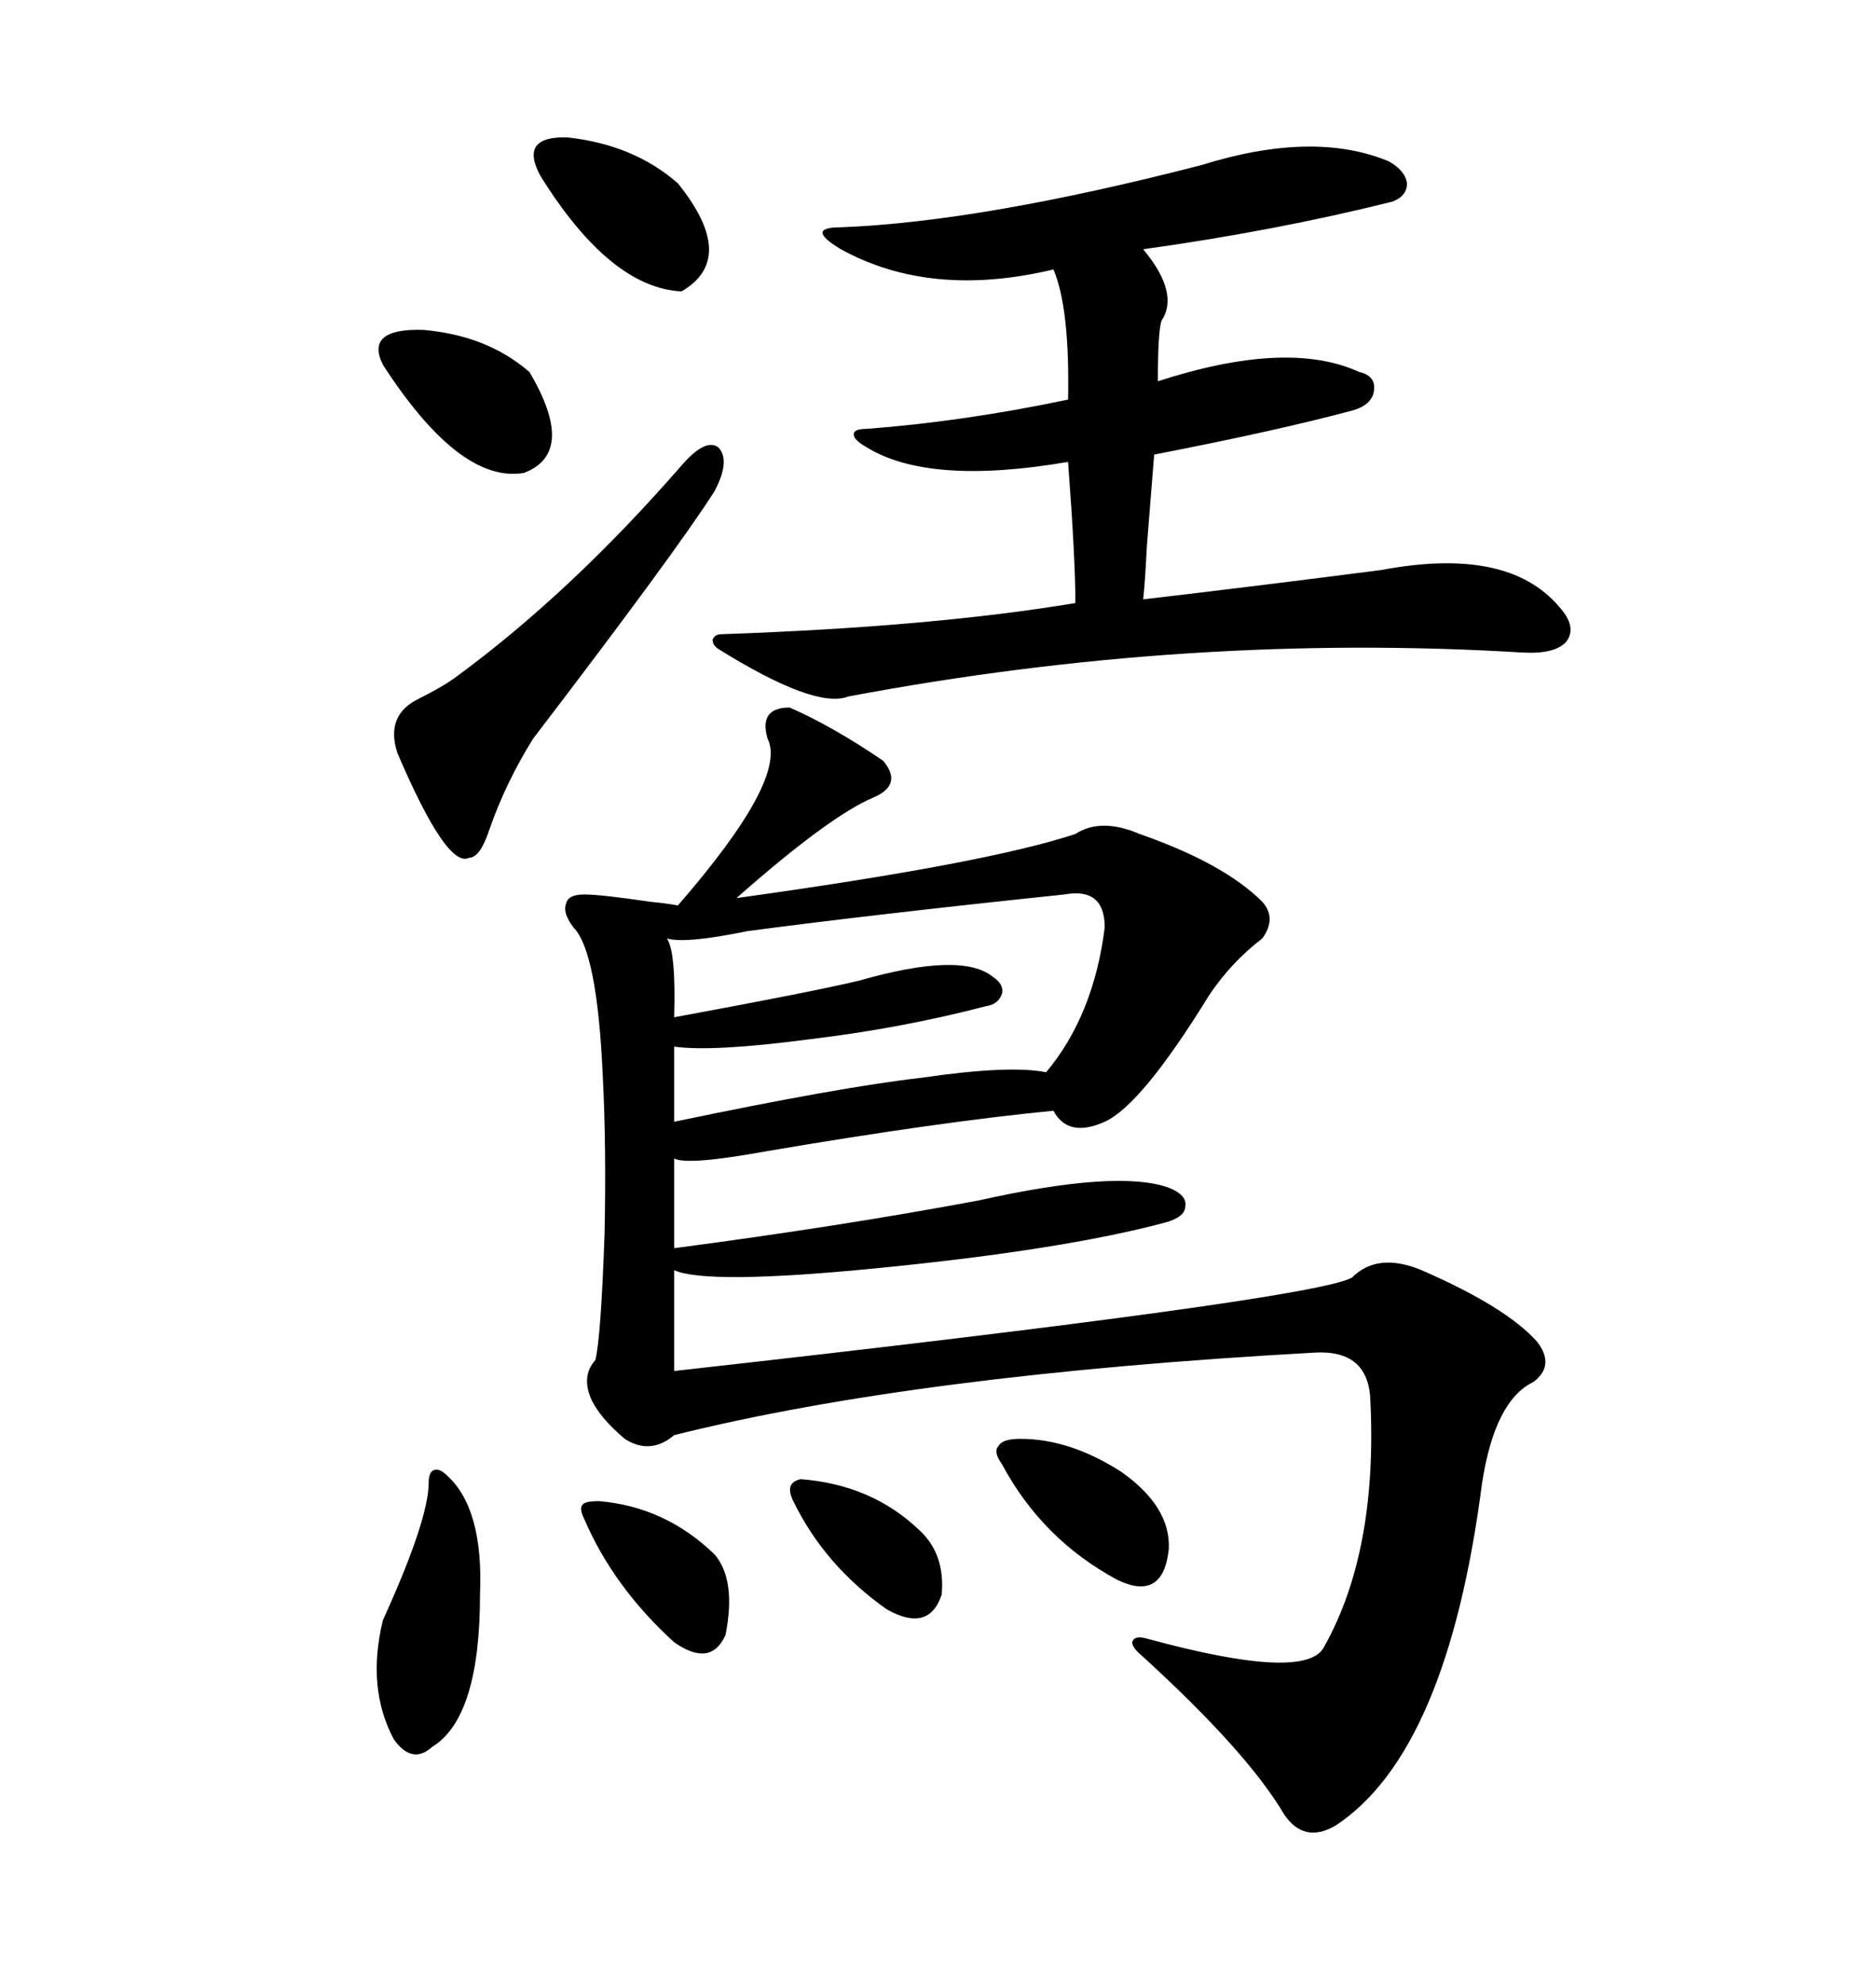 <svg xmlns="http://www.w3.org/2000/svg" xmlns:xlink="http://www.w3.org/1999/xlink" width="300" height="317.285"><path d="M126.27 113.09L126.27 113.09Q133.01 116.02 141.21 121.58L141.21 121.58Q144.43 125.39 139.75 127.44L139.75 127.44Q132.71 130.37 117.77 143.55L117.77 143.55Q157.91 137.99 171.97 133.30L171.97 133.30Q176.07 130.66 182.23 133.30L182.23 133.30Q195.70 137.99 201.86 144.14L201.86 144.14Q204.20 146.78 201.86 150L201.86 150Q196.88 153.81 193.36 159.08L193.36 159.08Q182.52 176.66 176.66 179.30L176.66 179.30Q170.80 181.93 168.46 177.54L168.46 177.54Q150.29 179.30 122.75 183.98L122.75 183.98Q109.86 186.33 107.81 185.16L107.81 185.16L107.81 199.51Q134.47 196.00 156.45 191.89L156.45 191.89Q178.71 186.91 186.91 189.84L186.91 189.84Q189.84 191.02 189.55 192.77L189.55 192.77Q189.55 194.53 186.33 195.41L186.33 195.41Q169.92 199.80 140.04 202.73L140.04 202.73Q113.09 205.37 107.81 203.03L107.81 203.03L107.81 219.14Q210.06 207.71 216.21 204.20L216.21 204.20Q220.31 200.10 227.34 203.03L227.34 203.03Q240.82 208.89 245.80 214.45L245.80 214.45Q248.73 218.26 245.21 220.90L245.21 220.90Q239.06 223.83 237.01 237.01L237.01 237.01Q231.45 280.08 213.57 291.80L213.57 291.80Q208.59 294.73 205.37 290.04L205.37 290.04Q199.51 280.08 182.81 264.84L182.81 264.84Q181.05 263.38 181.05 262.50L181.05 262.50Q181.35 261.33 183.40 261.91L183.40 261.91Q209.18 268.95 211.82 263.09L211.82 263.09Q220.31 247.85 219.14 223.83L219.14 223.83Q218.85 215.63 210.06 216.21L210.06 216.21Q146.48 219.73 107.81 229.39L107.81 229.39Q104.00 232.62 99.90 229.98L99.90 229.98Q96.09 226.76 94.63 223.83L94.63 223.83Q92.87 220.02 95.21 217.38L95.21 217.38Q96.09 213.87 96.68 197.17L96.68 197.17Q96.97 183.11 96.39 171.97L96.39 171.97Q95.51 152.05 91.70 148.24L91.70 148.24Q89.94 145.90 90.53 144.43L90.53 144.43Q90.82 142.97 93.46 142.97L93.46 142.97Q96.09 142.97 104.00 144.14L104.00 144.14Q106.93 144.43 108.40 144.73L108.40 144.73Q125.98 124.51 122.75 118.07L122.75 118.07Q121.29 113.09 126.27 113.09ZM192.19 26.37L192.19 26.37Q210.06 20.80 222.07 25.78L222.07 25.78Q224.71 27.25 225 29.30L225 29.30Q225 31.35 222.66 32.23L222.66 32.23Q203.91 36.91 182.81 39.84L182.81 39.84Q188.67 46.88 185.74 51.27L185.74 51.27Q185.16 53.03 185.16 60.94L185.16 60.94Q205.96 54.20 217.38 59.47L217.38 59.47Q220.02 60.06 219.73 62.40L219.73 62.40Q219.43 64.75 216.21 65.63L216.21 65.63Q204.20 68.85 184.57 72.66L184.57 72.66Q184.28 76.17 183.40 87.30L183.40 87.30Q183.11 93.16 182.81 95.80L182.81 95.80Q200.39 93.75 220.90 91.11L220.90 91.11Q241.11 87.30 249.32 96.97L249.32 96.97Q252.25 100.20 250.49 102.54L250.49 102.54Q248.73 104.59 243.46 104.30L243.46 104.30Q190.14 101.07 135.64 111.33L135.64 111.33Q130.37 113.38 114.84 103.71L114.84 103.71Q113.96 103.13 113.96 102.25L113.96 102.25Q114.26 101.37 115.43 101.37L115.43 101.37Q149.12 100.20 171.97 96.39L171.97 96.39Q171.97 89.36 170.80 73.83L170.80 73.83Q148.54 77.64 138.57 71.48L138.57 71.48Q136.52 70.31 136.52 69.43L136.52 69.43Q136.52 68.55 138.57 68.55L138.57 68.55Q154.10 67.38 170.80 63.87L170.80 63.87Q171.09 49.22 168.46 43.07L168.46 43.07Q148.83 47.75 134.47 39.84L134.47 39.84Q131.54 38.09 131.54 37.21L131.54 37.21Q131.54 36.33 134.47 36.33L134.47 36.33Q157.03 35.45 192.19 26.37ZM170.21 142.97L170.21 142.97Q139.45 146.19 119.53 148.83L119.53 148.83Q109.57 150.88 106.64 150L106.64 150Q108.11 152.05 107.81 162.60L107.81 162.60Q130.08 158.50 137.40 156.74L137.40 156.74Q153.81 152.05 158.79 156.15L158.79 156.15Q160.55 157.32 160.25 158.79L160.25 158.79Q159.67 160.55 157.62 160.84L157.62 160.84Q144.14 164.36 129.49 166.11L129.49 166.11Q113.96 168.16 107.81 167.29L107.81 167.29L107.81 179.30Q134.47 173.73 147.36 172.27L147.36 172.27Q161.43 170.21 167.29 171.39L167.29 171.39Q174.90 162.30 176.66 148.24L176.66 148.24Q176.66 141.80 170.21 142.97ZM108.98 74.41L108.98 74.41Q112.79 70.02 114.84 71.48L114.84 71.48Q116.89 73.54 114.26 78.52L114.26 78.52Q108.11 88.18 85.25 118.07L85.25 118.07Q80.86 125.10 78.22 132.71L78.22 132.71Q76.76 137.11 75 137.11L75 137.11Q71.48 138.87 63.57 120.41L63.57 120.41Q61.52 114.26 67.09 111.62L67.09 111.62Q70.61 109.86 72.66 108.40L72.66 108.40Q91.11 94.92 108.98 74.41ZM71.48 235.84L71.48 235.84Q77.34 241.11 76.76 254.88L76.76 254.88Q76.76 274.51 69.14 279.20L69.14 279.20Q65.92 282.13 62.99 278.03L62.99 278.03Q58.59 269.82 61.23 258.98L61.23 258.98Q68.55 242.87 68.55 237.01L68.55 237.01Q68.55 235.25 69.43 234.96L69.43 234.96Q70.31 234.67 71.48 235.84ZM86.43 28.13L86.43 28.13Q82.91 21.68 90.82 21.97L90.82 21.97Q101.37 23.14 108.40 29.30L108.40 29.30Q118.07 41.31 108.98 46.58L108.98 46.58Q97.56 46.00 86.43 28.13ZM61.23 58.30L61.23 58.30Q58.30 52.44 67.68 52.73L67.68 52.73Q77.93 53.61 84.67 59.47L84.67 59.47Q92.29 72.36 83.79 75.59L83.79 75.59Q73.54 77.34 61.23 58.30ZM163.18 229.98L163.18 229.98Q171.09 229.98 179.30 235.25L179.30 235.25Q187.21 240.82 186.91 247.56L186.91 247.56Q186.04 256.05 178.71 252.54L178.71 252.54Q166.70 246.09 160.25 234.08L160.25 234.08Q158.79 232.03 159.67 231.15L159.67 231.15Q160.25 229.98 163.18 229.98ZM95.80 239.94L95.80 239.94Q106.35 240.82 114.26 248.44L114.26 248.44Q117.77 252.54 116.02 261.33L116.02 261.33Q113.67 266.60 107.81 262.50L107.81 262.50Q98.14 253.71 93.46 242.87L93.46 242.87Q92.58 241.11 93.16 240.53L93.16 240.53Q93.46 239.94 95.80 239.94ZM128.03 236.43L128.03 236.43Q139.45 237.30 147.07 244.63L147.07 244.63Q151.17 248.44 150.59 254.88L150.59 254.88Q148.54 261.04 141.80 257.23L141.80 257.23Q131.84 250.20 126.86 239.94L126.86 239.94Q125.39 237.01 128.03 236.43Z"/></svg>